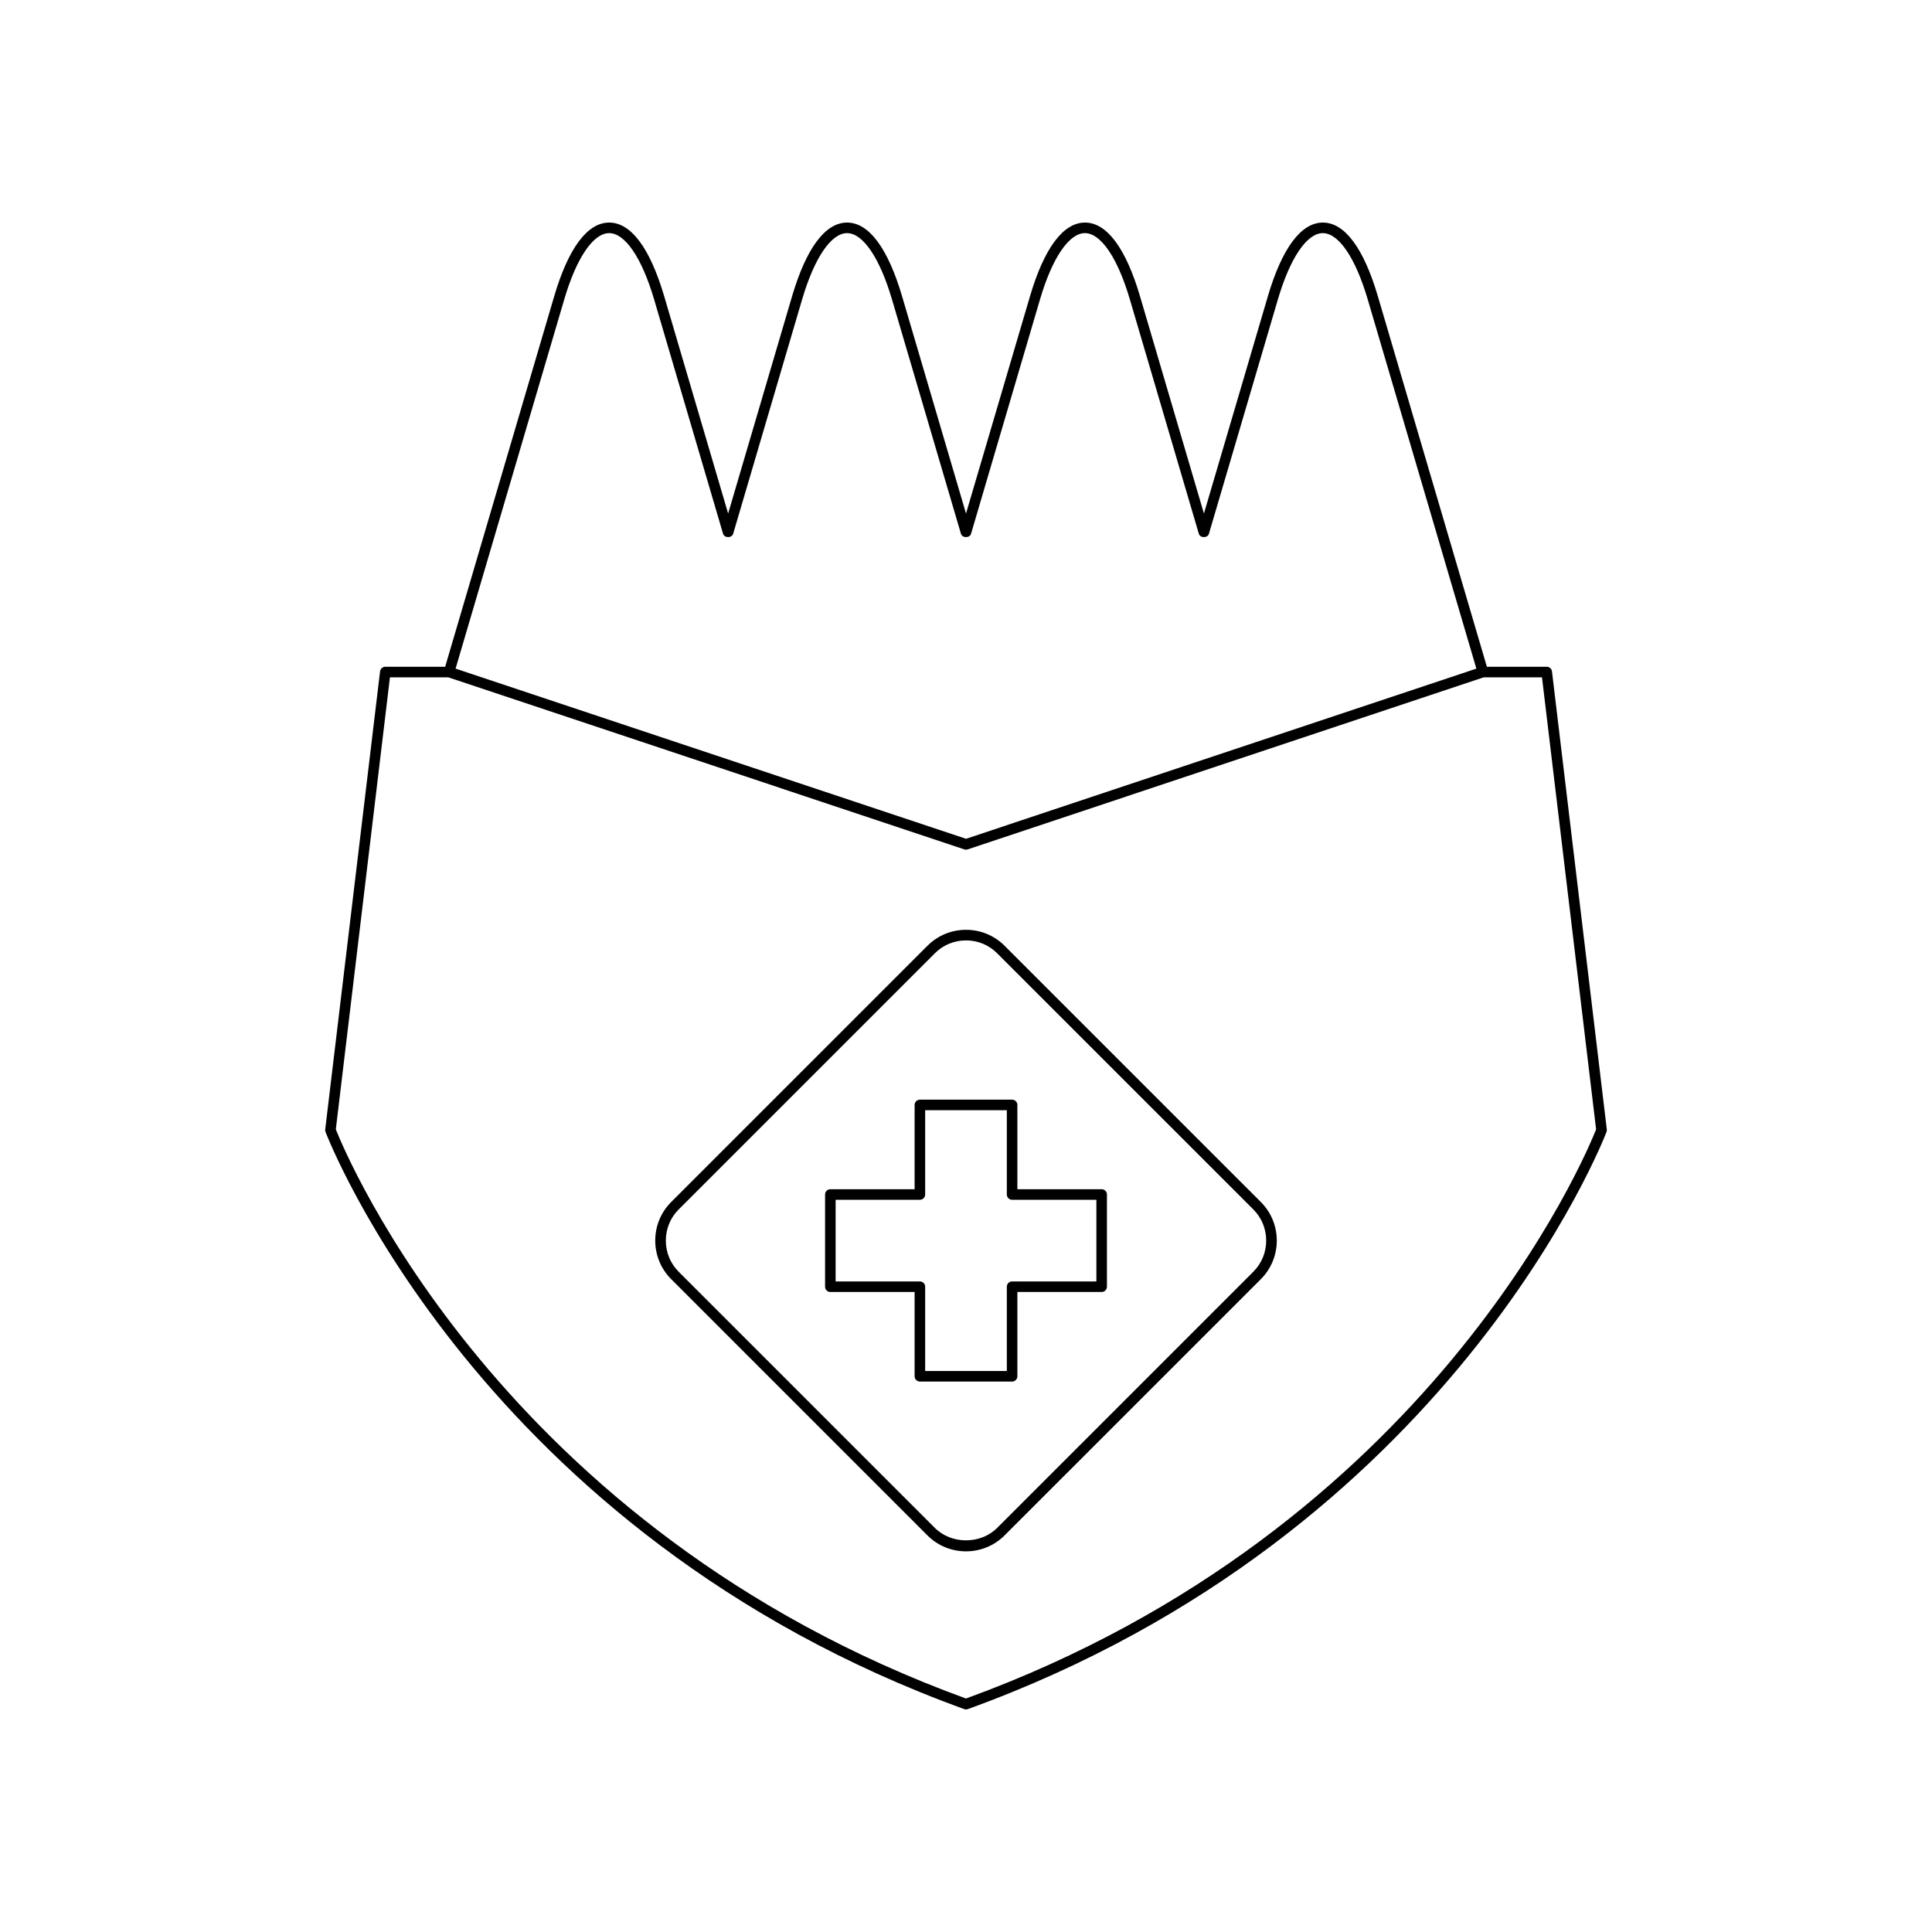 <?xml version="1.0" encoding="UTF-8"?>
<!-- Uploaded to: SVG Find, www.svgrepo.com, Generator: SVG Find Mixer Tools -->
<svg fill="#000000" width="800px" height="800px" version="1.1" viewBox="144 144 512 512" xmlns="http://www.w3.org/2000/svg">
 <g>
  <path d="m244.72 321.93-14.535 121.38c-0.027 0.219 0 0.441 0.078 0.652 0.395 1.059 40.871 106.46 169.27 152.97 0.148 0.055 0.309 0.082 0.473 0.082 0.16 0 0.324-0.027 0.477-0.082 128.39-46.512 168.87-151.91 169.26-152.97 0.078-0.207 0.105-0.434 0.078-0.652l-14.531-121.38c-0.082-0.707-0.68-1.234-1.387-1.234h-15.863l-28.879-98.137c-3.766-12.809-8.812-19.578-14.586-19.578-5.777 0-10.82 6.769-14.59 19.578l-16.93 57.531-16.93-57.531c-3.769-12.809-8.816-19.578-14.59-19.578-5.777 0-10.82 6.769-14.59 19.578l-16.941 57.531-16.93-57.531c-3.769-12.809-8.816-19.578-14.59-19.578-5.777 0-10.82 6.769-14.59 19.578l-16.93 57.531-16.93-57.531c-3.769-12.809-8.816-19.578-14.59-19.578-5.777 0-10.82 6.769-14.59 19.578l-28.879 98.137h-15.859c-0.715 0-1.312 0.531-1.395 1.234zm48.812-98.586c3.234-11 7.688-17.562 11.906-17.562s8.672 6.566 11.906 17.562l18.273 62.098c0.352 1.191 2.336 1.191 2.684 0l18.273-62.098c3.234-11 7.688-17.562 11.906-17.562s8.672 6.566 11.906 17.562l18.273 62.098c0.352 1.191 2.336 1.191 2.684 0l18.273-62.098c3.234-11 7.688-17.562 11.906-17.562s8.672 6.566 11.906 17.562l18.273 62.098c0.352 1.191 2.336 1.191 2.684 0l18.273-62.098c3.234-11 7.688-17.562 11.906-17.562s8.668 6.566 11.902 17.562l28.793 97.848-135.25 45.098-135.27-45.102zm-30.75 100.15 136.78 45.602c0.145 0.051 0.293 0.07 0.441 0.07 0.148 0 0.297-0.023 0.441-0.07l136.76-45.602h15.438l14.344 119.8c-2.492 6.328-43.664 105.94-166.99 150.83-123.33-44.891-164.5-144.5-167-150.83l14.344-119.8z"/>
  <path d="m389.78 550.9c2.816 2.82 6.519 4.223 10.223 4.223 3.699 0 7.406-1.406 10.223-4.227l67.91-67.906c5.637-5.637 5.637-14.809 0-20.445l-67.91-67.906c-5.637-5.641-14.809-5.641-20.445 0l-67.91 67.906c-5.637 5.637-5.637 14.809 0 20.445zm-65.934-86.375 67.91-67.906c2.191-2.191 5.121-3.402 8.246-3.402s6.051 1.207 8.242 3.398l67.91 67.906c2.191 2.195 3.398 5.125 3.398 8.246 0 3.121-1.207 6.051-3.398 8.242l-67.91 67.91c-4.383 4.383-12.102 4.383-16.488 0l-67.91-67.906c-2.191-2.191-3.394-5.125-3.394-8.246 0-3.121 1.203-6.051 3.394-8.242z"/>
  <path d="m364.05 486.39h22.332v22.336c0 0.77 0.625 1.398 1.398 1.398h24.438c0.773 0 1.398-0.629 1.398-1.398v-22.336h22.336c0.773 0 1.398-0.629 1.398-1.398v-24.438c0-0.77-0.625-1.398-1.398-1.398h-22.336v-22.336c0-0.77-0.625-1.398-1.398-1.398h-24.438c-0.773 0-1.398 0.629-1.398 1.398v22.336h-22.332c-0.773 0-1.398 0.629-1.398 1.398v24.438c0 0.773 0.625 1.398 1.398 1.398zm1.398-24.434h22.332c0.773 0 1.398-0.629 1.398-1.398v-22.336h21.641v22.336c0 0.77 0.625 1.398 1.398 1.398h22.336v21.637h-22.336c-0.773 0-1.398 0.629-1.398 1.398v22.336h-21.641v-22.336c0-0.77-0.625-1.398-1.398-1.398h-22.332z"/>
 </g>
</svg>